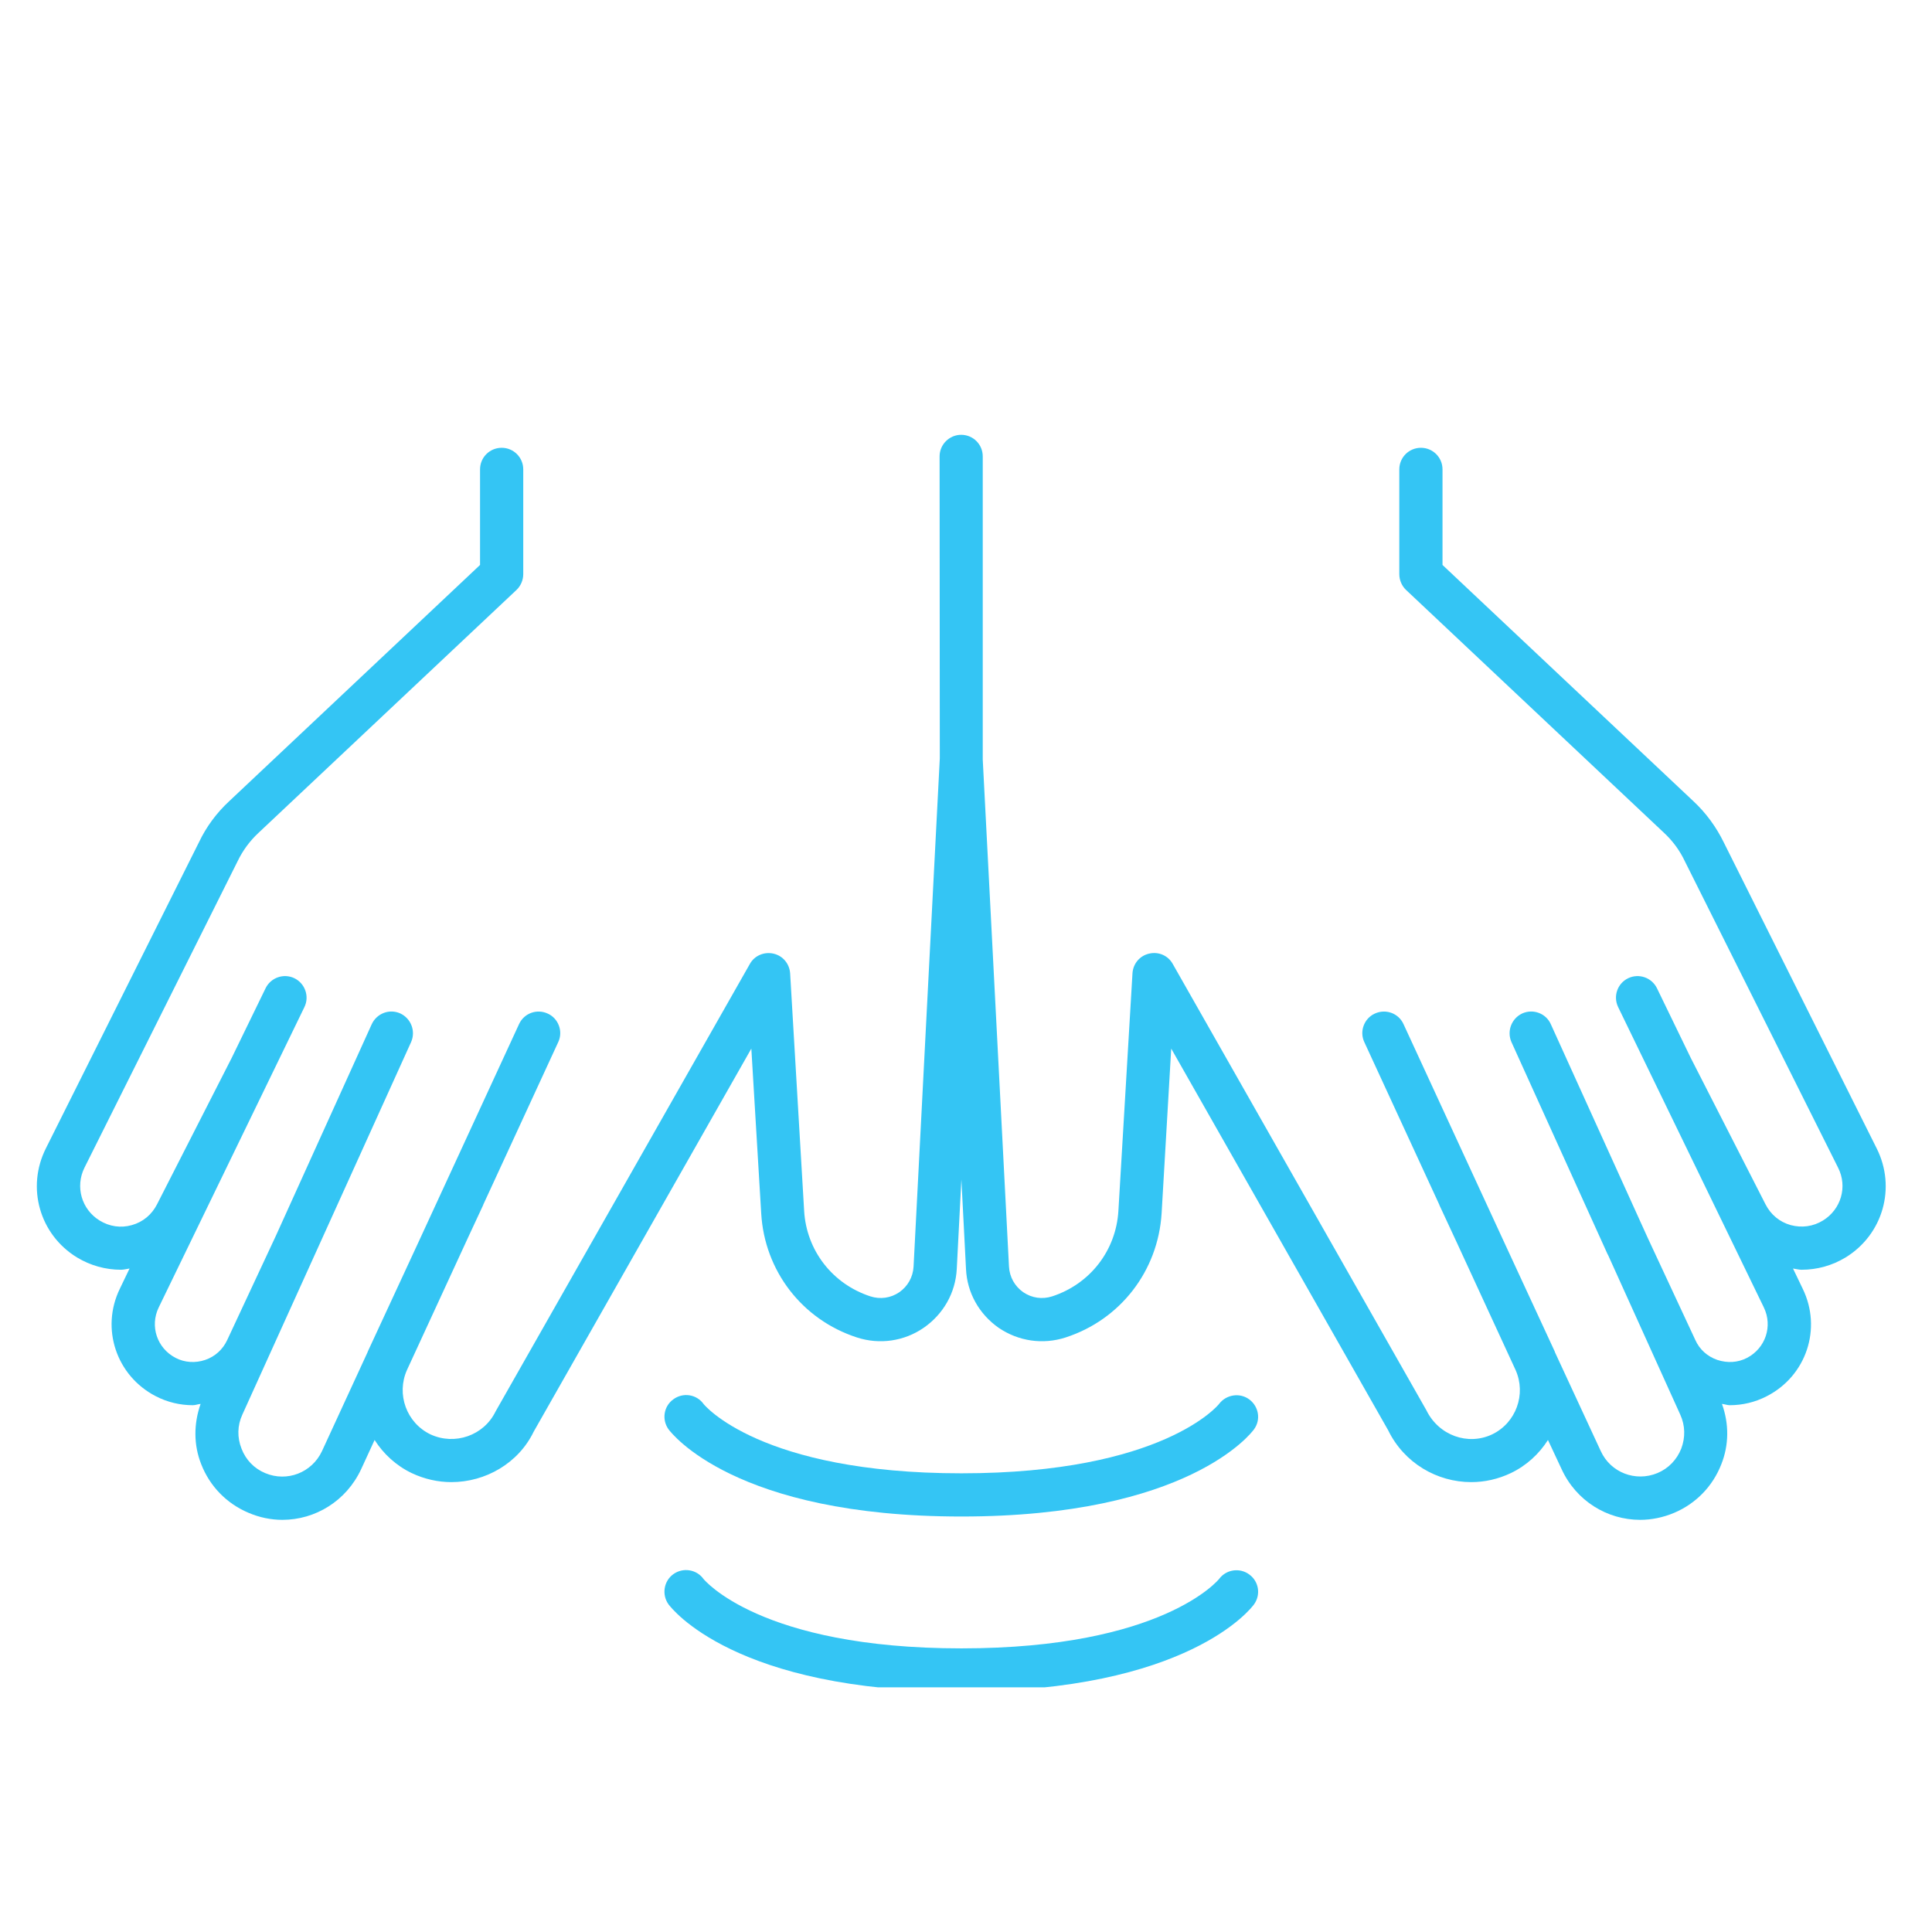 <svg xmlns="http://www.w3.org/2000/svg" xmlns:xlink="http://www.w3.org/1999/xlink" width="48" zoomAndPan="magnify" viewBox="0 0 36 36" height="48" preserveAspectRatio="xMidYMid meet" version="1.0"><defs><clipPath id="bbe4aa83cd"><path d="M 0.488 8.09 L 35.512 8.09 L 35.512 29 L 0.488 29 Z M 0.488 8.09 " clip-rule="nonzero"/></clipPath><clipPath id="9e233b4ae5"><path d="M 12 29 L 24 29 L 24 31.441 L 12 31.441 Z M 12 29 " clip-rule="nonzero"/></clipPath></defs><g clip-path="url(#bbe4aa83cd)"><path fill="#34c5f4" d="M 34.969 21.398 L 32.121 15.699 C 31.98 15.41 31.789 15.148 31.555 14.93 L 26.879 10.527 L 26.879 8.746 C 26.879 8.523 26.699 8.344 26.477 8.344 C 26.254 8.344 26.074 8.523 26.074 8.746 L 26.074 10.699 C 26.074 10.809 26.121 10.918 26.199 10.992 L 31.004 15.516 C 31.168 15.668 31.301 15.848 31.398 16.055 L 34.25 21.758 C 34.43 22.113 34.305 22.535 33.969 22.742 C 33.785 22.855 33.574 22.883 33.367 22.828 C 33.16 22.77 32.996 22.633 32.898 22.441 L 31.504 19.711 L 30.875 18.414 C 30.777 18.215 30.539 18.133 30.34 18.227 C 30.137 18.324 30.055 18.566 30.152 18.766 L 32.867 24.363 C 33.035 24.711 32.898 25.121 32.555 25.301 C 32.383 25.391 32.188 25.402 32 25.34 C 31.816 25.277 31.668 25.145 31.59 24.969 L 30.703 23.066 L 28.898 19.086 C 28.809 18.883 28.57 18.793 28.367 18.883 C 28.164 18.977 28.074 19.215 28.164 19.418 L 29.957 23.375 L 29.961 23.379 L 31.309 26.359 C 31.402 26.562 31.406 26.785 31.328 26.992 C 31.246 27.199 31.09 27.363 30.883 27.449 C 30.477 27.617 30.012 27.441 29.828 27.039 L 28.977 25.203 C 28.973 25.195 28.973 25.188 28.969 25.18 L 28.027 23.145 L 26.152 19.082 C 26.059 18.879 25.82 18.793 25.617 18.887 C 25.418 18.977 25.328 19.219 25.422 19.418 L 26.82 22.449 C 26.82 22.449 26.82 22.453 26.82 22.453 L 27.145 23.152 L 28.242 25.531 C 28.441 25.98 28.25 26.512 27.805 26.727 C 27.355 26.941 26.809 26.75 26.578 26.277 L 21.852 17.961 C 21.766 17.805 21.586 17.727 21.41 17.77 C 21.238 17.809 21.113 17.957 21.102 18.137 L 20.84 22.559 C 20.797 23.301 20.312 23.926 19.605 24.156 C 19.422 24.215 19.227 24.188 19.066 24.078 C 18.91 23.969 18.812 23.797 18.801 23.602 L 18.312 14.152 L 18.312 8.504 C 18.312 8.281 18.133 8.102 17.91 8.102 C 17.691 8.102 17.508 8.281 17.508 8.504 L 17.512 14.129 L 17.023 23.602 C 17.012 23.797 16.914 23.969 16.758 24.078 C 16.598 24.188 16.402 24.215 16.219 24.156 C 15.512 23.926 15.027 23.301 14.984 22.562 L 14.723 18.137 C 14.711 17.957 14.586 17.809 14.414 17.77 C 14.242 17.73 14.059 17.805 13.973 17.961 L 9.234 26.301 C 9.016 26.75 8.473 26.938 8.02 26.727 C 7.574 26.512 7.383 25.98 7.582 25.531 L 8.715 23.074 L 9.004 22.453 C 9.004 22.453 9.004 22.449 9.004 22.449 L 10.402 19.418 C 10.496 19.219 10.406 18.977 10.207 18.887 C 10.004 18.793 9.766 18.879 9.672 19.082 L 7.789 23.164 L 6.855 25.18 C 6.852 25.184 6.852 25.191 6.848 25.199 L 6 27.039 C 5.812 27.441 5.348 27.621 4.941 27.449 C 4.734 27.363 4.578 27.199 4.5 26.992 C 4.418 26.785 4.422 26.562 4.516 26.359 L 7.66 19.418 C 7.75 19.215 7.66 18.977 7.457 18.883 C 7.254 18.793 7.02 18.883 6.926 19.086 L 5.137 23.035 L 4.234 24.969 C 4.152 25.145 4.008 25.277 3.824 25.34 C 3.641 25.402 3.441 25.391 3.27 25.301 C 2.926 25.121 2.789 24.711 2.957 24.363 L 5.672 18.766 C 5.77 18.566 5.684 18.324 5.484 18.227 C 5.285 18.133 5.047 18.215 4.949 18.414 L 4.316 19.715 L 2.926 22.441 C 2.828 22.633 2.664 22.77 2.457 22.828 C 2.25 22.887 2.039 22.855 1.855 22.742 C 1.52 22.535 1.398 22.113 1.574 21.758 L 4.426 16.051 C 4.523 15.848 4.656 15.668 4.82 15.516 L 9.625 10.992 C 9.703 10.918 9.75 10.809 9.75 10.699 L 9.75 8.746 C 9.75 8.523 9.57 8.344 9.348 8.344 C 9.125 8.344 8.945 8.523 8.945 8.746 L 8.945 10.527 L 4.27 14.93 C 4.035 15.148 3.844 15.406 3.707 15.695 L 0.855 21.398 C 0.488 22.129 0.738 23.004 1.434 23.43 C 1.684 23.582 1.969 23.66 2.254 23.66 C 2.309 23.66 2.359 23.645 2.414 23.637 L 2.234 24.012 C 1.871 24.754 2.168 25.637 2.902 26.016 C 3.121 26.129 3.355 26.184 3.594 26.184 C 3.641 26.184 3.688 26.164 3.738 26.16 C 3.609 26.527 3.605 26.922 3.75 27.285 C 3.91 27.695 4.223 28.016 4.629 28.188 C 4.836 28.277 5.051 28.32 5.262 28.32 C 5.875 28.32 6.453 27.969 6.73 27.375 L 6.98 26.832 C 7.145 27.09 7.379 27.309 7.672 27.449 C 7.91 27.562 8.164 27.617 8.41 27.617 C 9.047 27.617 9.66 27.266 9.945 26.676 L 14 19.539 L 14.184 22.609 C 14.246 23.68 14.945 24.59 15.969 24.922 C 16.391 25.059 16.848 24.992 17.211 24.742 C 17.578 24.488 17.805 24.09 17.828 23.645 L 17.914 21.977 L 18 23.645 C 18.02 24.09 18.246 24.488 18.609 24.742 C 18.977 24.992 19.43 25.059 19.855 24.922 C 20.879 24.59 21.578 23.68 21.645 22.609 L 21.824 19.539 L 25.867 26.652 C 26.164 27.262 26.777 27.617 27.414 27.617 C 27.664 27.617 27.914 27.562 28.152 27.449 C 28.445 27.309 28.68 27.09 28.844 26.832 L 29.098 27.375 C 29.371 27.969 29.949 28.32 30.562 28.32 C 30.773 28.32 30.988 28.277 31.199 28.188 C 31.602 28.016 31.914 27.695 32.074 27.285 C 32.219 26.922 32.219 26.527 32.086 26.16 C 32.137 26.164 32.184 26.184 32.23 26.184 C 32.469 26.184 32.703 26.129 32.922 26.016 C 33.66 25.637 33.953 24.754 33.59 24.012 L 33.41 23.637 C 33.465 23.645 33.516 23.66 33.57 23.66 C 33.859 23.66 34.141 23.582 34.391 23.43 C 35.086 23.004 35.336 22.129 34.969 21.398 " fill-opacity="1" fill-rule="nonzero"/></g><path fill="#34c5f4" d="M 22.719 26.156 C 22.711 26.172 21.672 27.453 17.914 27.453 C 14.156 27.453 13.117 26.172 13.109 26.16 C 12.98 25.98 12.727 25.941 12.547 26.074 C 12.367 26.203 12.328 26.453 12.457 26.633 C 12.508 26.699 13.684 28.258 17.914 28.258 C 22.141 28.258 23.32 26.699 23.367 26.633 C 23.496 26.457 23.457 26.211 23.281 26.078 C 23.105 25.945 22.852 25.984 22.719 26.156 " fill-opacity="1" fill-rule="nonzero"/><g clip-path="url(#9e233b4ae5)"><path fill="#34c5f4" d="M 22.719 29.418 C 22.711 29.43 21.672 30.715 17.914 30.715 C 14.156 30.715 13.117 29.43 13.109 29.422 C 12.98 29.242 12.727 29.203 12.547 29.332 C 12.367 29.461 12.328 29.715 12.457 29.895 C 12.508 29.961 13.684 31.52 17.914 31.52 C 22.141 31.52 23.32 29.961 23.367 29.895 C 23.496 29.715 23.457 29.469 23.281 29.34 C 23.105 29.207 22.852 29.242 22.719 29.418 " fill-opacity="1" fill-rule="nonzero"/></g></svg>